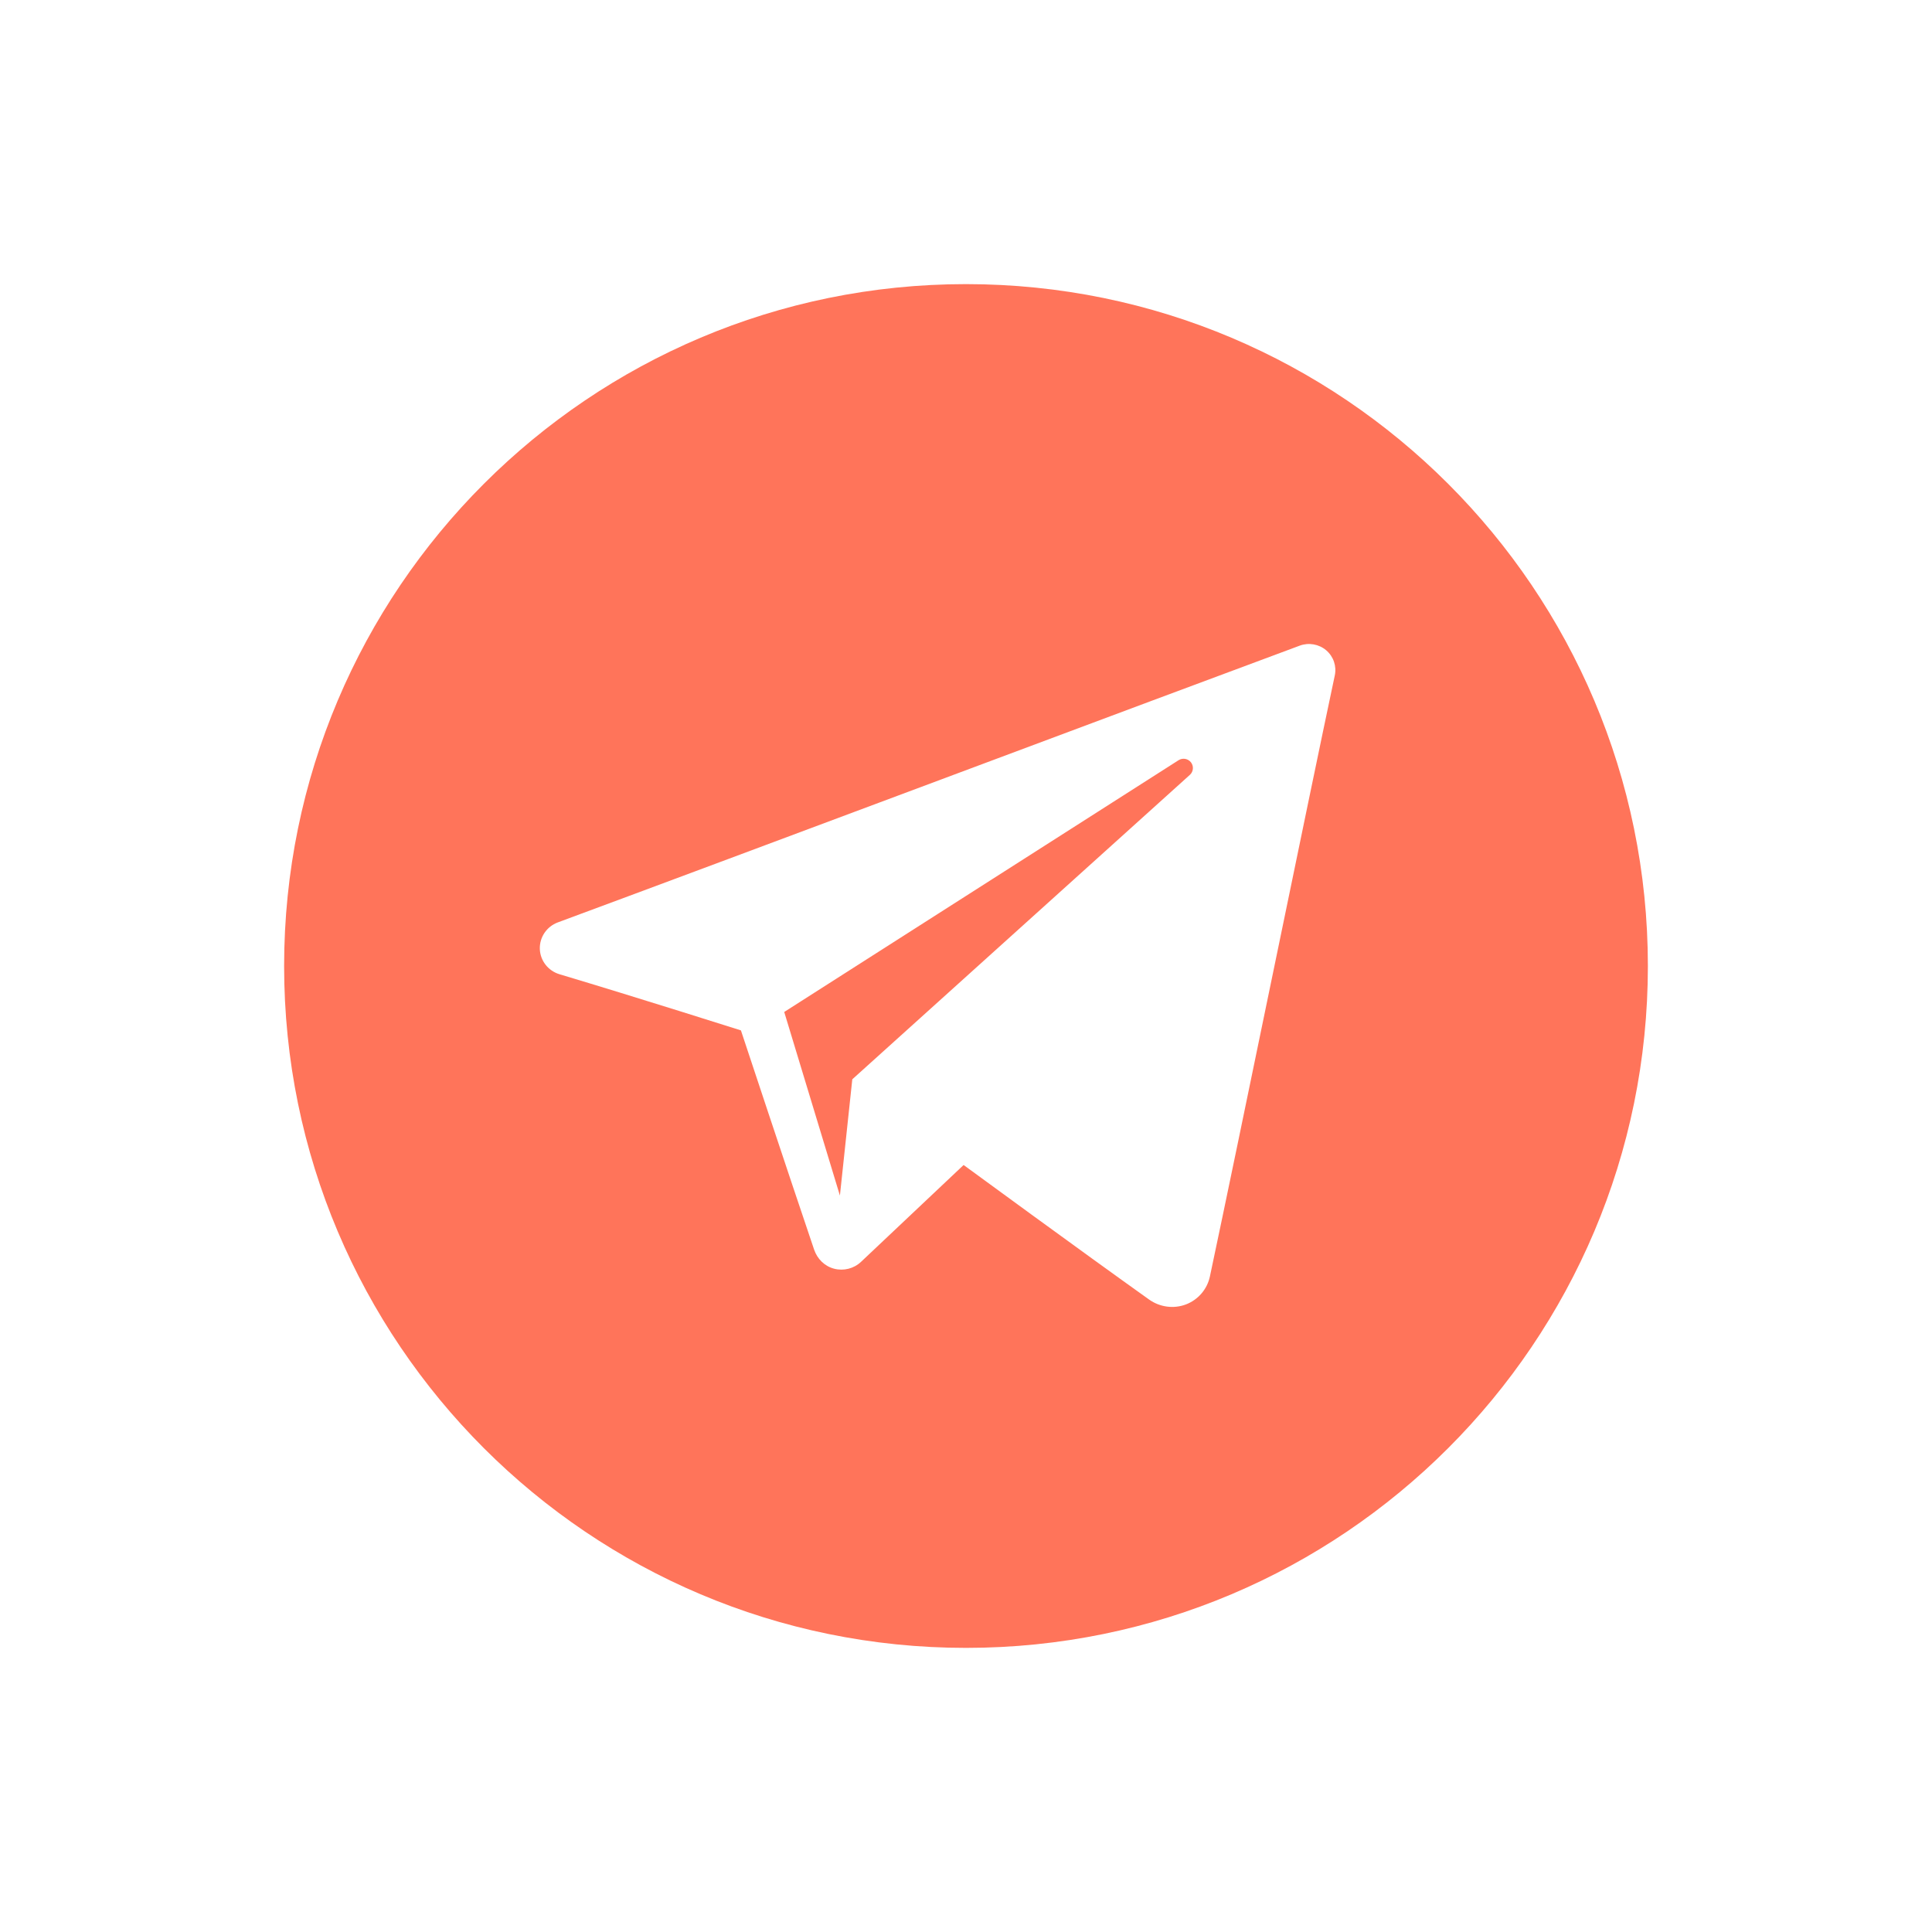 <?xml version="1.0" encoding="UTF-8"?> <svg xmlns="http://www.w3.org/2000/svg" width="68" height="68" viewBox="0 0 68 68" fill="none"> <path fill-rule="evenodd" clip-rule="evenodd" d="M34 10C20.748 10 10 20.744 10 34C10 47.254 20.748 58 34 58C47.254 58 58 47.254 58 34C58 20.744 47.254 10 34 10ZM40.448 45.742C40.824 46.008 41.308 46.074 41.74 45.912C42.17 45.748 42.488 45.378 42.584 44.93C43.598 40.166 46.058 28.106 46.98 23.774C47.05 23.446 46.934 23.106 46.678 22.888C46.42 22.67 46.064 22.608 45.748 22.724C40.856 24.536 25.79 30.188 19.632 32.466C19.242 32.612 18.988 32.986 19 33.4C19.014 33.812 19.292 34.17 19.692 34.29C22.454 35.116 26.078 36.266 26.078 36.266C26.078 36.266 27.772 41.382 28.654 43.982C28.766 44.31 29.022 44.566 29.358 44.654C29.696 44.742 30.054 44.65 30.306 44.412C31.724 43.074 33.916 41.004 33.916 41.004C33.916 41.004 38.084 44.058 40.448 45.742V45.742ZM27.602 35.618L29.562 42.08L29.998 37.988C29.998 37.988 37.564 31.162 41.88 27.272C42.006 27.158 42.022 26.966 41.918 26.832C41.814 26.698 41.622 26.666 41.48 26.758C36.48 29.95 27.602 35.618 27.602 35.618V35.618Z" fill="#FF745A"></path> </svg> 